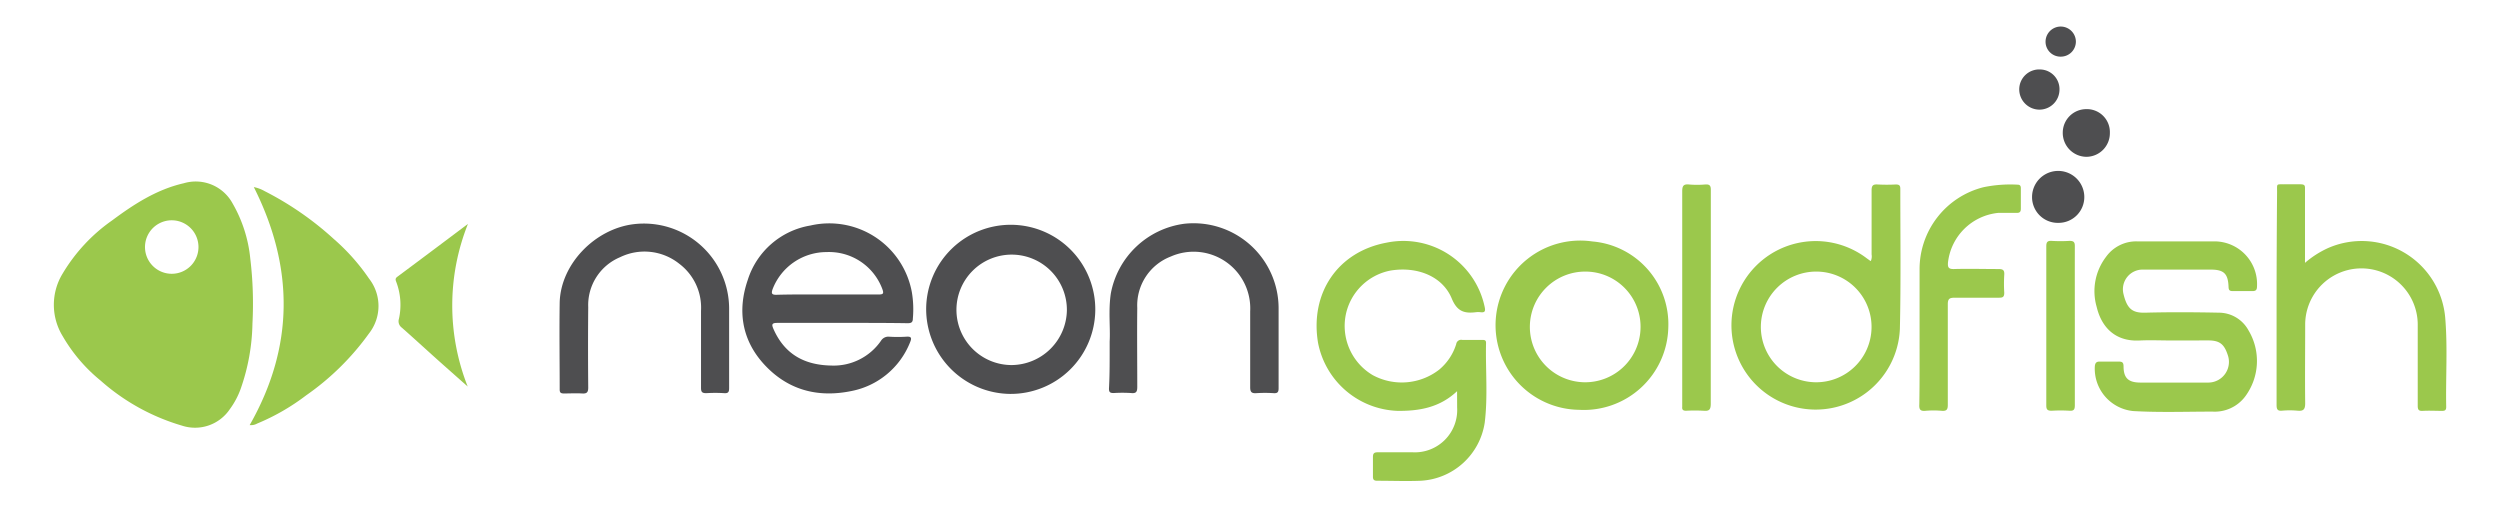 <svg id="Layer_1" data-name="Layer 1" xmlns="http://www.w3.org/2000/svg" viewBox="0 0 403.84 82.07"><defs><style>.cls-1{fill:#9bc84c;}.cls-2{fill:#4e4e50;}</style></defs><path class="cls-1" d="M40.78,52.26a33.38,33.38,0,0,1-1.92,10.6,12.9,12.9,0,0,1-1.73,3.23,6.77,6.77,0,0,1-7.75,2.66,34.35,34.35,0,0,1-13.15-7.29,26,26,0,0,1-6.11-7.17,9.68,9.68,0,0,1,0-10.1,27.89,27.89,0,0,1,8-8.59c3.52-2.62,7.2-5,11.57-6a6.77,6.77,0,0,1,7.87,3.24,22.12,22.12,0,0,1,2.87,8.94A60.86,60.86,0,0,1,40.78,52.26ZM32.06,39.78a4.32,4.32,0,0,0-8.63-.14,4.32,4.32,0,1,0,8.63.14Z"/><path class="cls-1" d="M235.37,63.19c-2.82,2.66-6.11,3.21-9.61,3.18a13.58,13.58,0,0,1-12.85-11c-1.33-8,3.16-14.72,11.11-16.18a13.42,13.42,0,0,1,15.81,10.4c.16.73,0,.93-.71.84a2.58,2.58,0,0,0-.68,0c-1.85.23-3.05-.07-3.93-2.21-1.5-3.61-5.58-5.21-9.86-4.52a9.13,9.13,0,0,0-7.26,7.15,9.23,9.23,0,0,0,4.36,9.75,9.86,9.86,0,0,0,10.72-.88,8.73,8.73,0,0,0,2.76-4.13.81.81,0,0,1,1-.68c1.07,0,2.13,0,3.19,0,.36,0,.64,0,.63.5-.1,4.28.31,8.58-.21,12.84a11.05,11.05,0,0,1-10.37,9.41c-2.32.09-4.64,0-7,0-.6,0-.7-.24-.69-.74,0-1,0-2.07,0-3.1,0-.61.22-.76.79-.76,1.87,0,3.74,0,5.61,0a6.84,6.84,0,0,0,7.2-7.23Z"/><path class="cls-1" d="M302.21,42.16a1.93,1.93,0,0,0,.12-1.07c0-3.45,0-6.9,0-10.34,0-.79.24-1,1-.95a28.05,28.05,0,0,0,2.9,0c.52,0,.74.12.74.69,0,7.54.1,15.08-.07,22.62a13.61,13.61,0,1,1-5.36-11.39l.54.39A.72.72,0,0,0,302.21,42.16Zm-8.8,1.71A8.94,8.94,0,1,0,302.32,53,8.93,8.93,0,0,0,293.41,43.87Z"/><path class="cls-2" d="M136,52.16c-3.48,0-7,0-10.44,0-.91,0-.93.27-.61,1,1.8,4.07,5,5.82,9.36,5.89a9.29,9.29,0,0,0,8-4,1.4,1.4,0,0,1,1.35-.66,22.28,22.28,0,0,0,2.71,0c.95-.08.91.28.6,1a12.82,12.82,0,0,1-9.46,7.78c-5.51,1.13-10.4-.21-14.21-4.46-3.5-3.91-4.18-8.61-2.52-13.46a12.81,12.81,0,0,1,10.13-8.82,13.56,13.56,0,0,1,16.39,10.78,16.62,16.62,0,0,1,.16,4.23c0,.68-.31.77-.88.77C143,52.15,139.5,52.16,136,52.16Zm-2.27-4.59c2.74,0,5.47,0,8.21,0,.75,0,.84-.17.6-.85a9.18,9.18,0,0,0-9-6,9.34,9.34,0,0,0-8.74,6c-.22.64-.17.91.61.9C128.18,47.54,131,47.57,133.71,47.57Z"/><path class="cls-1" d="M350.82,55c-1.71,0-3.42-.08-5.13,0-4.23.24-6.29-2.41-7-5.42a9.14,9.14,0,0,1,1.49-8.06,6,6,0,0,1,5-2.53c4.19,0,8.38,0,12.57,0a6.89,6.89,0,0,1,6.84,7.22c0,.55-.13.83-.76.81-1.06,0-2.12,0-3.19,0-.52,0-.63-.2-.65-.69-.08-2.14-.76-2.78-2.9-2.78H346.2A3.18,3.18,0,0,0,343,47.41c.58,2.47,1.43,3.16,3.55,3.1,4-.11,8-.08,12,0a5.47,5.47,0,0,1,4.66,2.85,9.62,9.62,0,0,1-.55,10.71,6.15,6.15,0,0,1-5.23,2.42c-4.28,0-8.57.16-12.85-.09a6.88,6.88,0,0,1-6.19-7.24c.06-.56.27-.77.85-.75,1,0,2,0,3,0,.58,0,.78.14.79.75,0,1.94.8,2.64,2.75,2.64h10.92a3.34,3.34,0,0,0,3.15-4.49c-.58-1.76-1.34-2.32-3.16-2.32Z"/><path class="cls-1" d="M40.33,68.67C47.55,56,47.52,43.16,41,30.22a5.85,5.85,0,0,1,1.76.66A50.53,50.53,0,0,1,53.9,38.59,33.46,33.46,0,0,1,59.61,45a7.18,7.18,0,0,1,0,8.86,42.11,42.11,0,0,1-10.15,10,35.28,35.28,0,0,1-7.92,4.56A2.05,2.05,0,0,1,40.33,68.67Z"/><path class="cls-1" d="M372.34,42.46A15.44,15.44,0,0,1,376,40.1a13.54,13.54,0,0,1,19,11.35c.39,4.76.06,9.53.15,14.3,0,.55-.26.63-.71.62-1,0-2.07-.06-3.09,0-.77.05-.8-.33-.8-.93,0-4.28,0-8.57,0-12.85a9.09,9.09,0,0,0-18.18-.29c0,4.29-.05,8.57,0,12.86,0,1-.31,1.27-1.24,1.18a14,14,0,0,0-2.51,0c-.8.07-.87-.31-.87-1,0-5.06,0-10.11,0-15.17q0-9.57.08-19.14c0-1.45-.18-1.24,1.3-1.26.81,0,1.62,0,2.42,0s.8.22.79.83c0,3.54,0,7.08,0,10.63Z"/><path class="cls-2" d="M149.61,49.75a13.66,13.66,0,1,1,13.52,13.88A13.71,13.71,0,0,1,149.61,49.75Zm22.73.4a8.92,8.92,0,1,0-8.9,8.82A9,9,0,0,0,172.34,50.15Z"/><path class="cls-1" d="M255.08,66.2A13.67,13.67,0,1,1,257.2,39a13.41,13.41,0,0,1,12.29,13.93A13.64,13.64,0,0,1,255.08,66.2Zm1-22.33A8.94,8.94,0,1,0,265,53.18,8.91,8.91,0,0,0,256.05,43.87Z"/><path class="cls-2" d="M117.78,55.82c0,2.29,0,4.58,0,6.86,0,.6-.11.87-.78.83a23.38,23.38,0,0,0-2.9,0c-.67,0-.86-.17-.86-.85,0-4.16,0-8.31,0-12.47a8.87,8.87,0,0,0-3.51-7.58,9,9,0,0,0-9.57-1.06,8.38,8.38,0,0,0-5.14,8.06q-.06,6.48,0,13c0,.77-.23,1-1,.95-1-.06-1.93,0-2.89,0-.53,0-.73-.11-.72-.68,0-4.67-.07-9.34,0-14,.15-6.23,5.7-11.88,11.9-12.66A13.77,13.77,0,0,1,117.78,50Z"/><path class="cls-2" d="M179.25,55.18c.13-2.25-.23-5,.19-7.78a13.92,13.92,0,0,1,11.91-11.26,13.74,13.74,0,0,1,15.19,13.69c0,4.29,0,8.58,0,12.86,0,.61-.13.86-.79.82a21.8,21.8,0,0,0-2.8,0c-.74.05-1-.16-1-.94,0-4.1,0-8.19,0-12.28a9.15,9.15,0,0,0-12.83-8.85,8.45,8.45,0,0,0-5.41,8.29c-.05,4.25,0,8.51,0,12.76,0,.78-.16,1.09-1,1a22,22,0,0,0-2.81,0c-.59,0-.77-.14-.76-.74C179.27,60.4,179.25,58.05,179.25,55.18Z"/><path class="cls-1" d="M310.08,54.08c0-3.51,0-7,0-10.53a13.65,13.65,0,0,1,10.33-13.31,21.4,21.4,0,0,1,5.48-.41c.43,0,.55.2.55.59,0,1.1,0,2.19,0,3.29,0,.5-.18.69-.67.68-1,0-2,0-3,0a9.08,9.08,0,0,0-8.1,8c-.06.75.05,1.09.94,1.07,2.41-.07,4.83,0,7.25,0,.74,0,.94.22.9.93a23.38,23.38,0,0,0,0,2.9c0,.67-.23.8-.83.8-2.39,0-4.77,0-7.16,0-.85,0-1.14.17-1.13,1.09,0,5.42,0,10.83,0,16.24,0,.78-.23,1-1,.94a15.05,15.05,0,0,0-2.6,0c-.91.09-1.05-.28-1-1.09C310.1,61.55,310.08,57.82,310.08,54.08Z"/><path class="cls-1" d="M276.35,48.1c0,5.7,0,11.41,0,17.11,0,1-.28,1.22-1.19,1.14a26.15,26.15,0,0,0-2.8,0c-.46,0-.67-.15-.62-.62,0-.16,0-.32,0-.48q0-17.16,0-34.31c0-.85.15-1.23,1.09-1.14a15.16,15.16,0,0,0,2.61,0c.72-.05.93.17.92.9,0,4.45,0,8.89,0,13.34Z"/><path class="cls-1" d="M75.55,62.44,71.67,59c-2.26-2-4.49-4.07-6.76-6.07a1.28,1.28,0,0,1-.47-1.42,10.47,10.47,0,0,0-.4-5.89c-.12-.33-.28-.6.14-.91,3.77-2.8,7.52-5.62,11.41-8.54A35.57,35.57,0,0,0,75.55,62.44Z"/><path class="cls-1" d="M335.16,52.63c0,4.27,0,8.55,0,12.83,0,.66-.14.93-.84.89a23.38,23.38,0,0,0-2.9,0c-.69,0-.87-.2-.87-.87,0-4.8,0-9.59,0-14.39,0-3.76,0-7.53,0-11.29,0-.66.16-.93.86-.89a23.22,23.22,0,0,0,2.89,0c.69,0,.87.21.86.88C335.15,44.07,335.16,48.35,335.16,52.63Z"/><path class="cls-2" d="M332.52,36a4.16,4.16,0,0,1-4.27-4.17,4.22,4.22,0,0,1,8.44,0A4.16,4.16,0,0,1,332.52,36Z"/><path class="cls-2" d="M340.82,21.47A3.81,3.81,0,0,1,337,25.33a3.86,3.86,0,0,1-3.79-3.92A3.8,3.8,0,0,1,337,17.63,3.71,3.71,0,0,1,340.82,21.47Z"/><path class="cls-2" d="M329.52,11.22a3.18,3.18,0,0,1,3.16,3.31,3.24,3.24,0,0,1-3.32,3.18,3.28,3.28,0,0,1-3.18-3.33A3.22,3.22,0,0,1,329.52,11.22Z"/><path class="cls-2" d="M332.9,9.15a2.41,2.41,0,0,1-2.47-2.41,2.45,2.45,0,0,1,4.9,0A2.43,2.43,0,0,1,332.9,9.15Z"/></svg>